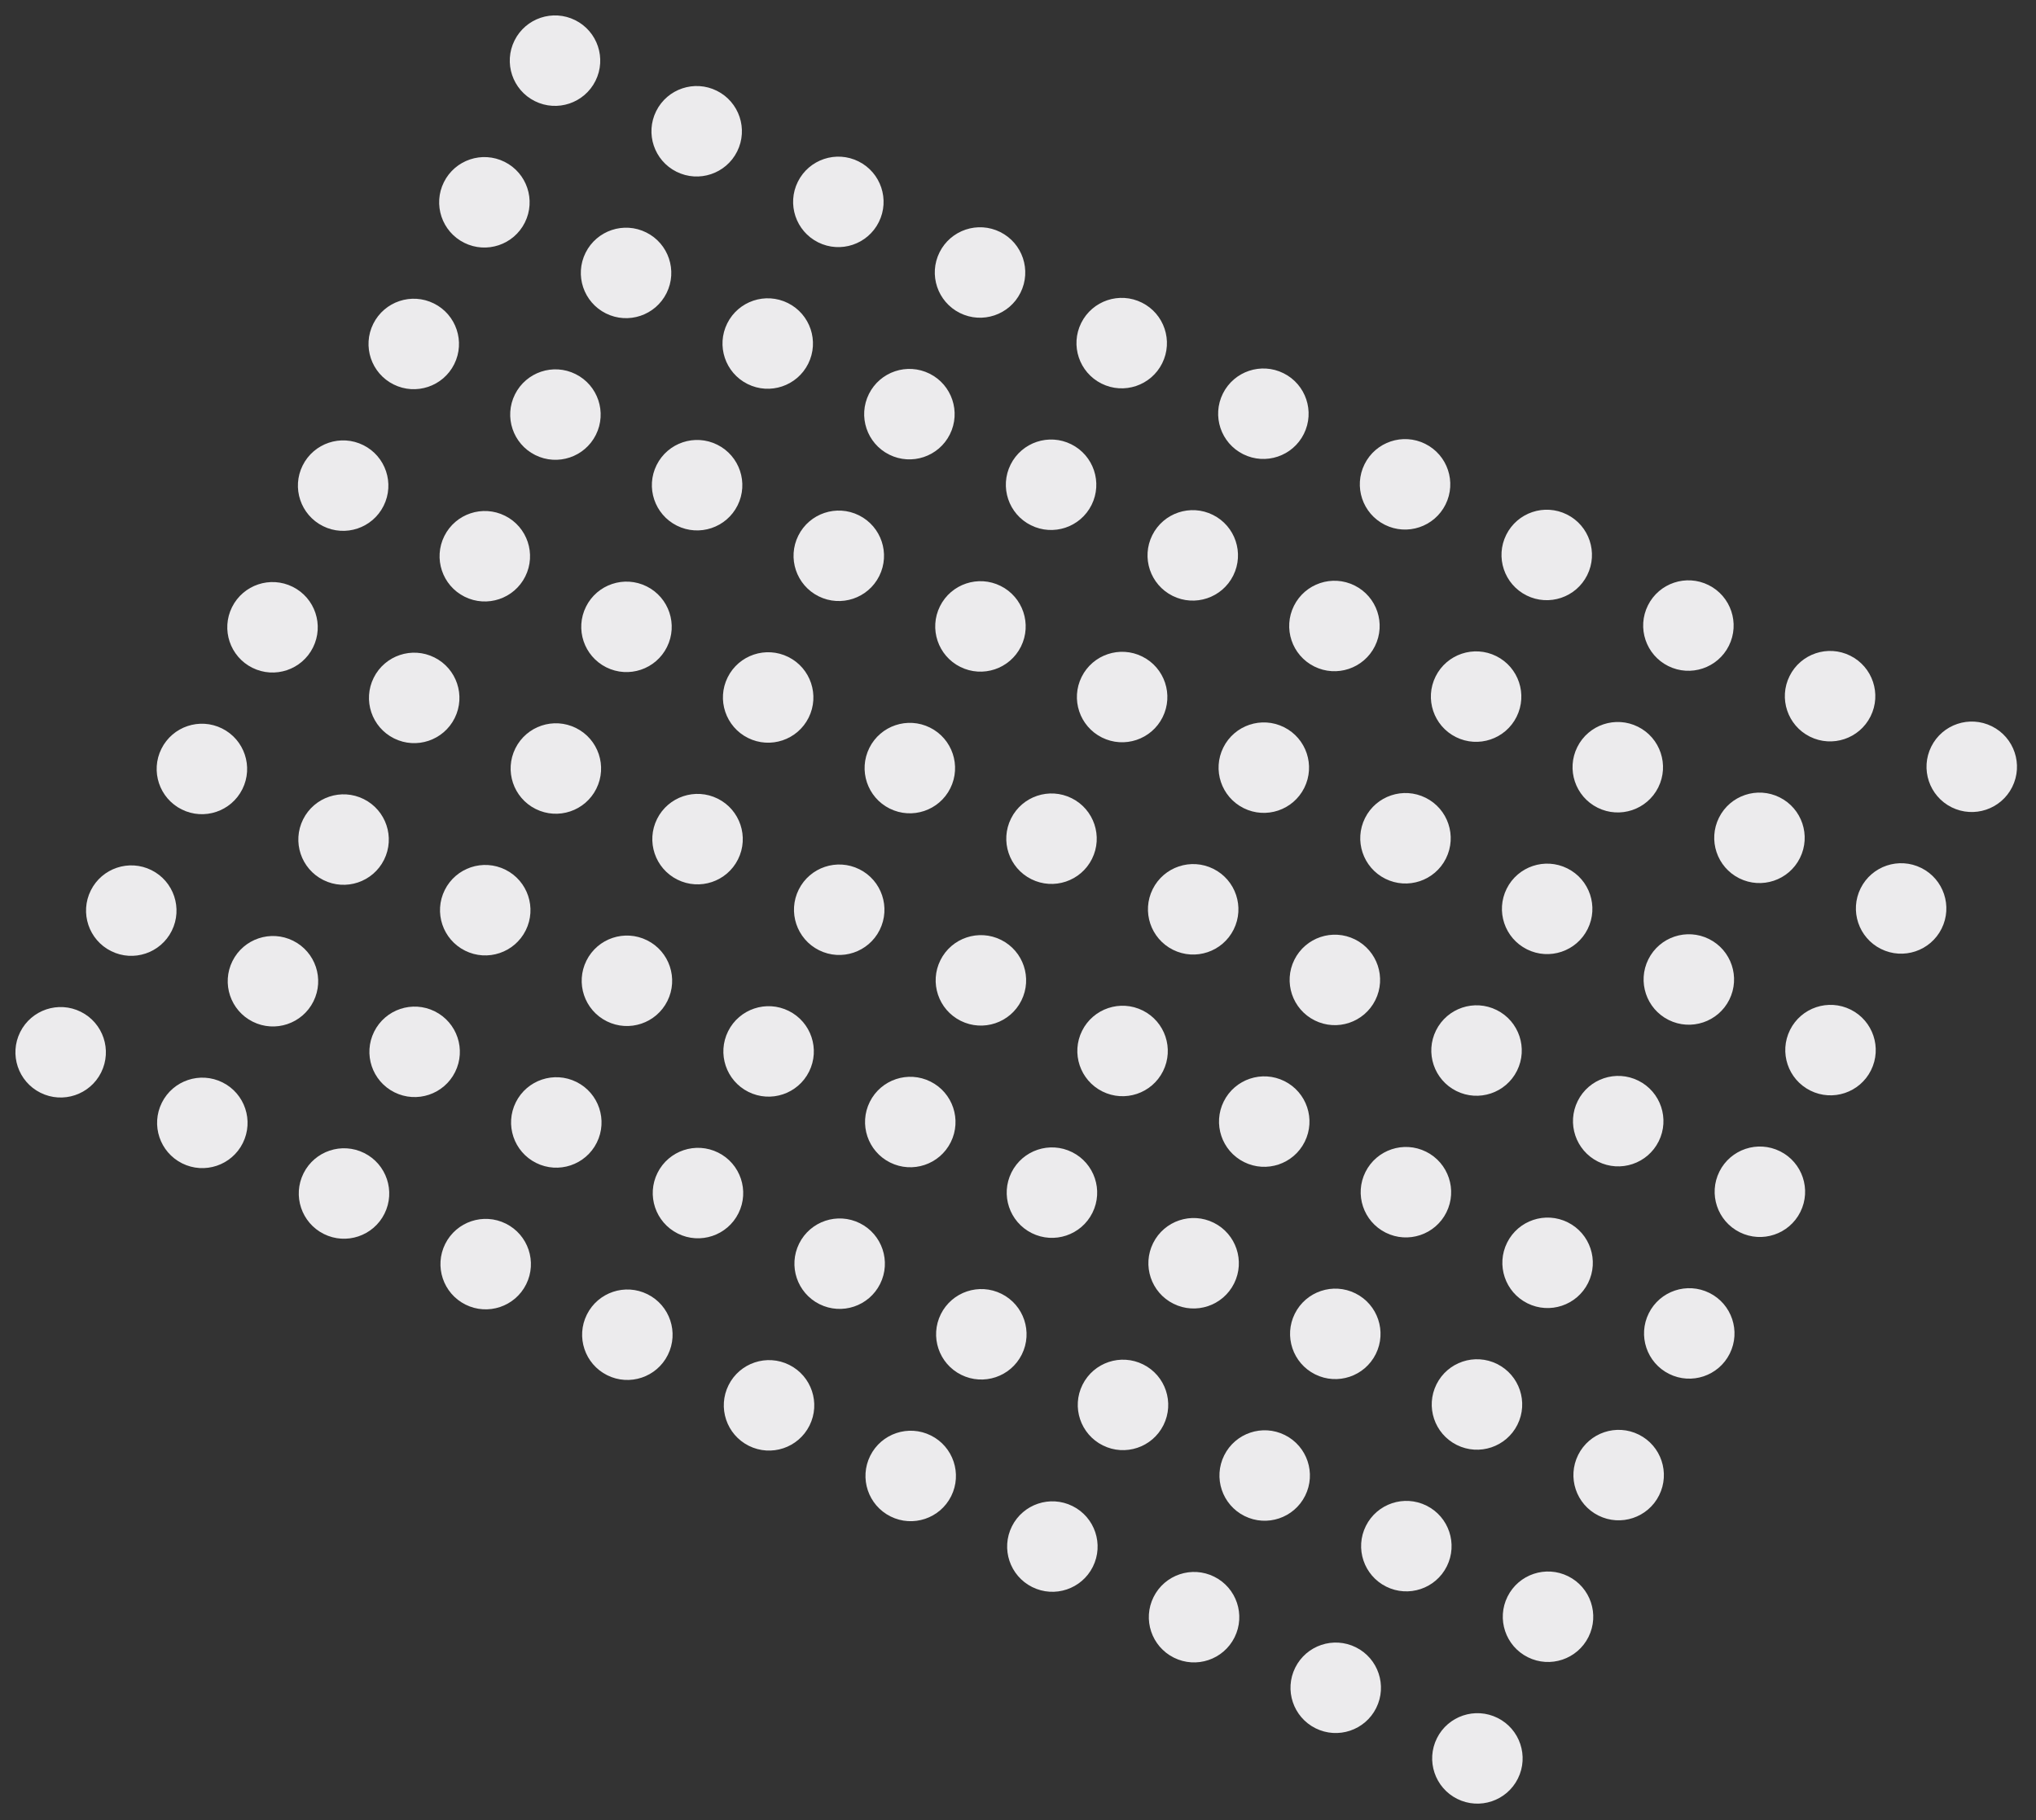 <svg width="217" height="194" viewBox="0 0 217 194" fill="none" xmlns="http://www.w3.org/2000/svg">
<rect x="0" y="0" width="217" height="194" fill="#333333" stroke="none"/>
<circle cx="59.154" cy="6.465" r="4.821" transform="rotate(26.495 59.154 6.465)" fill="#ECEBED"/>
<circle cx="74.253" cy="13.992" r="4.821" transform="rotate(26.495 74.253 13.992)" fill="#ECEBED"/>
<circle cx="89.353" cy="21.519" r="4.821" transform="rotate(26.495 89.353 21.519)" fill="#ECEBED"/>
<circle cx="104.453" cy="29.046" r="4.821" transform="rotate(26.495 104.453 29.046)" fill="#ECEBED"/>
<circle cx="119.553" cy="36.573" r="4.821" transform="rotate(26.495 119.553 36.573)" fill="#ECEBED"/>
<circle cx="134.653" cy="44.1" r="4.821" transform="rotate(26.495 134.653 44.1)" fill="#ECEBED"/>
<circle cx="149.753" cy="51.626" r="4.821" transform="rotate(26.495 149.753 51.626)" fill="#ECEBED"/>
<circle cx="164.853" cy="59.154" r="4.821" transform="rotate(26.495 164.853 59.154)" fill="#ECEBED"/>
<circle cx="179.953" cy="66.68" r="4.821" transform="rotate(26.495 179.953 66.68)" fill="#ECEBED"/>
<circle cx="195.053" cy="74.207" r="4.821" transform="rotate(26.495 195.053 74.207)" fill="#ECEBED"/>
<circle cx="210.152" cy="81.734" r="4.821" transform="rotate(26.495 210.152 81.734)" fill="#ECEBED"/>
<circle cx="44.099" cy="36.664" r="4.821" transform="rotate(26.495 44.099 36.664)" fill="#ECEBED"/>
<circle cx="59.199" cy="44.191" r="4.821" transform="rotate(26.495 59.199 44.191)" fill="#ECEBED"/>
<circle cx="74.299" cy="51.718" r="4.821" transform="rotate(26.495 74.299 51.718)" fill="#ECEBED"/>
<circle cx="89.399" cy="59.245" r="4.821" transform="rotate(26.495 89.399 59.245)" fill="#ECEBED"/>
<circle cx="104.499" cy="66.772" r="4.821" transform="rotate(26.495 104.499 66.772)" fill="#ECEBED"/>
<circle cx="119.599" cy="74.299" r="4.821" transform="rotate(26.495 119.599 74.299)" fill="#ECEBED"/>
<circle cx="134.699" cy="81.826" r="4.821" transform="rotate(26.495 134.699 81.826)" fill="#ECEBED"/>
<circle cx="149.799" cy="89.353" r="4.821" transform="rotate(26.495 149.799 89.353)" fill="#ECEBED"/>
<circle cx="164.899" cy="96.879" r="4.821" transform="rotate(26.495 164.899 96.879)" fill="#ECEBED"/>
<circle cx="179.999" cy="104.406" r="4.821" transform="rotate(26.495 179.999 104.406)" fill="#ECEBED"/>
<circle cx="195.099" cy="111.933" r="4.821" transform="rotate(26.495 195.099 111.933)" fill="#ECEBED"/>
<circle cx="29.046" cy="66.865" r="4.821" transform="rotate(26.495 29.046 66.865)" fill="#ECEBED"/>
<circle cx="44.146" cy="74.392" r="4.821" transform="rotate(26.495 44.146 74.392)" fill="#ECEBED"/>
<circle cx="59.245" cy="81.918" r="4.821" transform="rotate(26.495 59.245 81.918)" fill="#ECEBED"/>
<circle cx="74.346" cy="89.445" r="4.821" transform="rotate(26.495 74.346 89.445)" fill="#ECEBED"/>
<circle cx="89.445" cy="96.972" r="4.821" transform="rotate(26.495 89.445 96.972)" fill="#ECEBED"/>
<circle cx="104.546" cy="104.499" r="4.821" transform="rotate(26.495 104.546 104.499)" fill="#ECEBED"/>
<circle cx="119.645" cy="112.026" r="4.821" transform="rotate(26.495 119.645 112.026)" fill="#ECEBED"/>
<circle cx="134.745" cy="119.553" r="4.821" transform="rotate(26.495 134.745 119.553)" fill="#ECEBED"/>
<circle cx="149.845" cy="127.079" r="4.821" transform="rotate(26.495 149.845 127.079)" fill="#ECEBED"/>
<circle cx="164.945" cy="134.607" r="4.821" transform="rotate(26.495 164.945 134.607)" fill="#ECEBED"/>
<circle cx="180.045" cy="142.133" r="4.821" transform="rotate(26.495 180.045 142.133)" fill="#ECEBED"/>
<circle cx="13.992" cy="97.065" r="4.821" transform="rotate(26.495 13.992 97.065)" fill="#ECEBED"/>
<circle cx="29.092" cy="104.592" r="4.821" transform="rotate(26.495 29.092 104.592)" fill="#ECEBED"/>
<circle cx="44.192" cy="112.118" r="4.821" transform="rotate(26.495 44.192 112.118)" fill="#ECEBED"/>
<circle cx="59.292" cy="119.645" r="4.821" transform="rotate(26.495 59.292 119.645)" fill="#ECEBED"/>
<circle cx="74.392" cy="127.172" r="4.821" transform="rotate(26.495 74.392 127.172)" fill="#ECEBED"/>
<circle cx="89.492" cy="134.699" r="4.821" transform="rotate(26.495 89.492 134.699)" fill="#ECEBED"/>
<circle cx="104.592" cy="142.226" r="4.821" transform="rotate(26.495 104.592 142.226)" fill="#ECEBED"/>
<circle cx="119.691" cy="149.753" r="4.821" transform="rotate(26.495 119.691 149.753)" fill="#ECEBED"/>
<circle cx="134.792" cy="157.279" r="4.821" transform="rotate(26.495 134.792 157.279)" fill="#ECEBED"/>
<circle cx="149.891" cy="164.806" r="4.821" transform="rotate(26.495 149.891 164.806)" fill="#ECEBED"/>
<circle cx="164.991" cy="172.333" r="4.821" transform="rotate(26.495 164.991 172.333)" fill="#ECEBED"/>
<circle cx="51.627" cy="21.565" r="4.821" transform="rotate(26.495 51.627 21.565)" fill="#ECEBED"/>
<circle cx="66.727" cy="29.092" r="4.821" transform="rotate(26.495 66.727 29.092)" fill="#ECEBED"/>
<circle cx="81.826" cy="36.618" r="4.821" transform="rotate(26.495 81.826 36.618)" fill="#ECEBED"/>
<circle cx="96.926" cy="44.145" r="4.821" transform="rotate(26.495 96.926 44.145)" fill="#ECEBED"/>
<circle cx="112.026" cy="51.672" r="4.821" transform="rotate(26.495 112.026 51.672)" fill="#ECEBED"/>
<circle cx="127.126" cy="59.199" r="4.821" transform="rotate(26.495 127.126 59.199)" fill="#ECEBED"/>
<circle cx="142.226" cy="66.726" r="4.821" transform="rotate(26.495 142.226 66.726)" fill="#ECEBED"/>
<circle cx="157.326" cy="74.253" r="4.821" transform="rotate(26.495 157.326 74.253)" fill="#ECEBED"/>
<circle cx="172.426" cy="81.78" r="4.821" transform="rotate(26.495 172.426 81.78)" fill="#ECEBED"/>
<circle cx="187.526" cy="89.307" r="4.821" transform="rotate(26.495 187.526 89.307)" fill="#ECEBED"/>
<circle cx="202.625" cy="96.834" r="4.821" transform="rotate(26.495 202.625 96.834)" fill="#ECEBED"/>
<circle cx="36.573" cy="51.764" r="4.821" transform="rotate(26.495 36.573 51.764)" fill="#ECEBED"/>
<circle cx="51.672" cy="59.291" r="4.821" transform="rotate(26.495 51.672 59.291)" fill="#ECEBED"/>
<circle cx="66.772" cy="66.818" r="4.821" transform="rotate(26.495 66.772 66.818)" fill="#ECEBED"/>
<circle cx="81.872" cy="74.345" r="4.821" transform="rotate(26.495 81.872 74.345)" fill="#ECEBED"/>
<circle cx="96.972" cy="81.872" r="4.821" transform="rotate(26.495 96.972 81.872)" fill="#ECEBED"/>
<circle cx="112.072" cy="89.399" r="4.821" transform="rotate(26.495 112.072 89.399)" fill="#ECEBED"/>
<circle cx="127.172" cy="96.926" r="4.821" transform="rotate(26.495 127.172 96.926)" fill="#ECEBED"/>
<circle cx="142.272" cy="104.452" r="4.821" transform="rotate(26.495 142.272 104.452)" fill="#ECEBED"/>
<circle cx="157.372" cy="111.979" r="4.821" transform="rotate(26.495 157.372 111.979)" fill="#ECEBED"/>
<circle cx="172.472" cy="119.506" r="4.821" transform="rotate(26.495 172.472 119.506)" fill="#ECEBED"/>
<circle cx="187.571" cy="127.033" r="4.821" transform="rotate(26.495 187.571 127.033)" fill="#ECEBED"/>
<circle cx="21.519" cy="81.965" r="4.821" transform="rotate(26.495 21.519 81.965)" fill="#ECEBED"/>
<circle cx="36.619" cy="89.492" r="4.821" transform="rotate(26.495 36.619 89.492)" fill="#ECEBED"/>
<circle cx="51.718" cy="97.019" r="4.821" transform="rotate(26.495 51.718 97.019)" fill="#ECEBED"/>
<circle cx="66.819" cy="104.545" r="4.821" transform="rotate(26.495 66.819 104.545)" fill="#ECEBED"/>
<circle cx="81.919" cy="112.073" r="4.821" transform="rotate(26.495 81.919 112.073)" fill="#ECEBED"/>
<circle cx="97.019" cy="119.6" r="4.821" transform="rotate(26.495 97.019 119.6)" fill="#ECEBED"/>
<circle cx="112.118" cy="127.126" r="4.821" transform="rotate(26.495 112.118 127.126)" fill="#ECEBED"/>
<circle cx="127.218" cy="134.653" r="4.821" transform="rotate(26.495 127.218 134.653)" fill="#ECEBED"/>
<circle cx="142.318" cy="142.18" r="4.821" transform="rotate(26.495 142.318 142.18)" fill="#ECEBED"/>
<circle cx="157.418" cy="149.707" r="4.821" transform="rotate(26.495 157.418 149.707)" fill="#ECEBED"/>
<circle cx="172.518" cy="157.234" r="4.821" transform="rotate(26.495 172.518 157.234)" fill="#ECEBED"/>
<circle cx="6.465" cy="112.165" r="4.821" transform="rotate(26.495 6.465 112.165)" fill="#ECEBED"/>
<circle cx="21.565" cy="119.691" r="4.821" transform="rotate(26.495 21.565 119.691)" fill="#ECEBED"/>
<circle cx="36.665" cy="127.218" r="4.821" transform="rotate(26.495 36.665 127.218)" fill="#ECEBED"/>
<circle cx="51.765" cy="134.745" r="4.821" transform="rotate(26.495 51.765 134.745)" fill="#ECEBED"/>
<circle cx="66.865" cy="142.272" r="4.821" transform="rotate(26.495 66.865 142.272)" fill="#ECEBED"/>
<circle cx="81.965" cy="149.799" r="4.821" transform="rotate(26.495 81.965 149.799)" fill="#ECEBED"/>
<circle cx="97.065" cy="157.326" r="4.821" transform="rotate(26.495 97.065 157.326)" fill="#ECEBED"/>
<circle cx="112.164" cy="164.852" r="4.821" transform="rotate(26.495 112.164 164.852)" fill="#ECEBED"/>
<circle cx="127.265" cy="172.379" r="4.821" transform="rotate(26.495 127.265 172.379)" fill="#ECEBED"/>
<circle cx="142.364" cy="179.906" r="4.821" transform="rotate(26.495 142.364 179.906)" fill="#ECEBED"/>
<circle cx="157.464" cy="187.433" r="4.821" transform="rotate(26.495 157.464 187.433)" fill="#ECEBED"/>
</svg>
